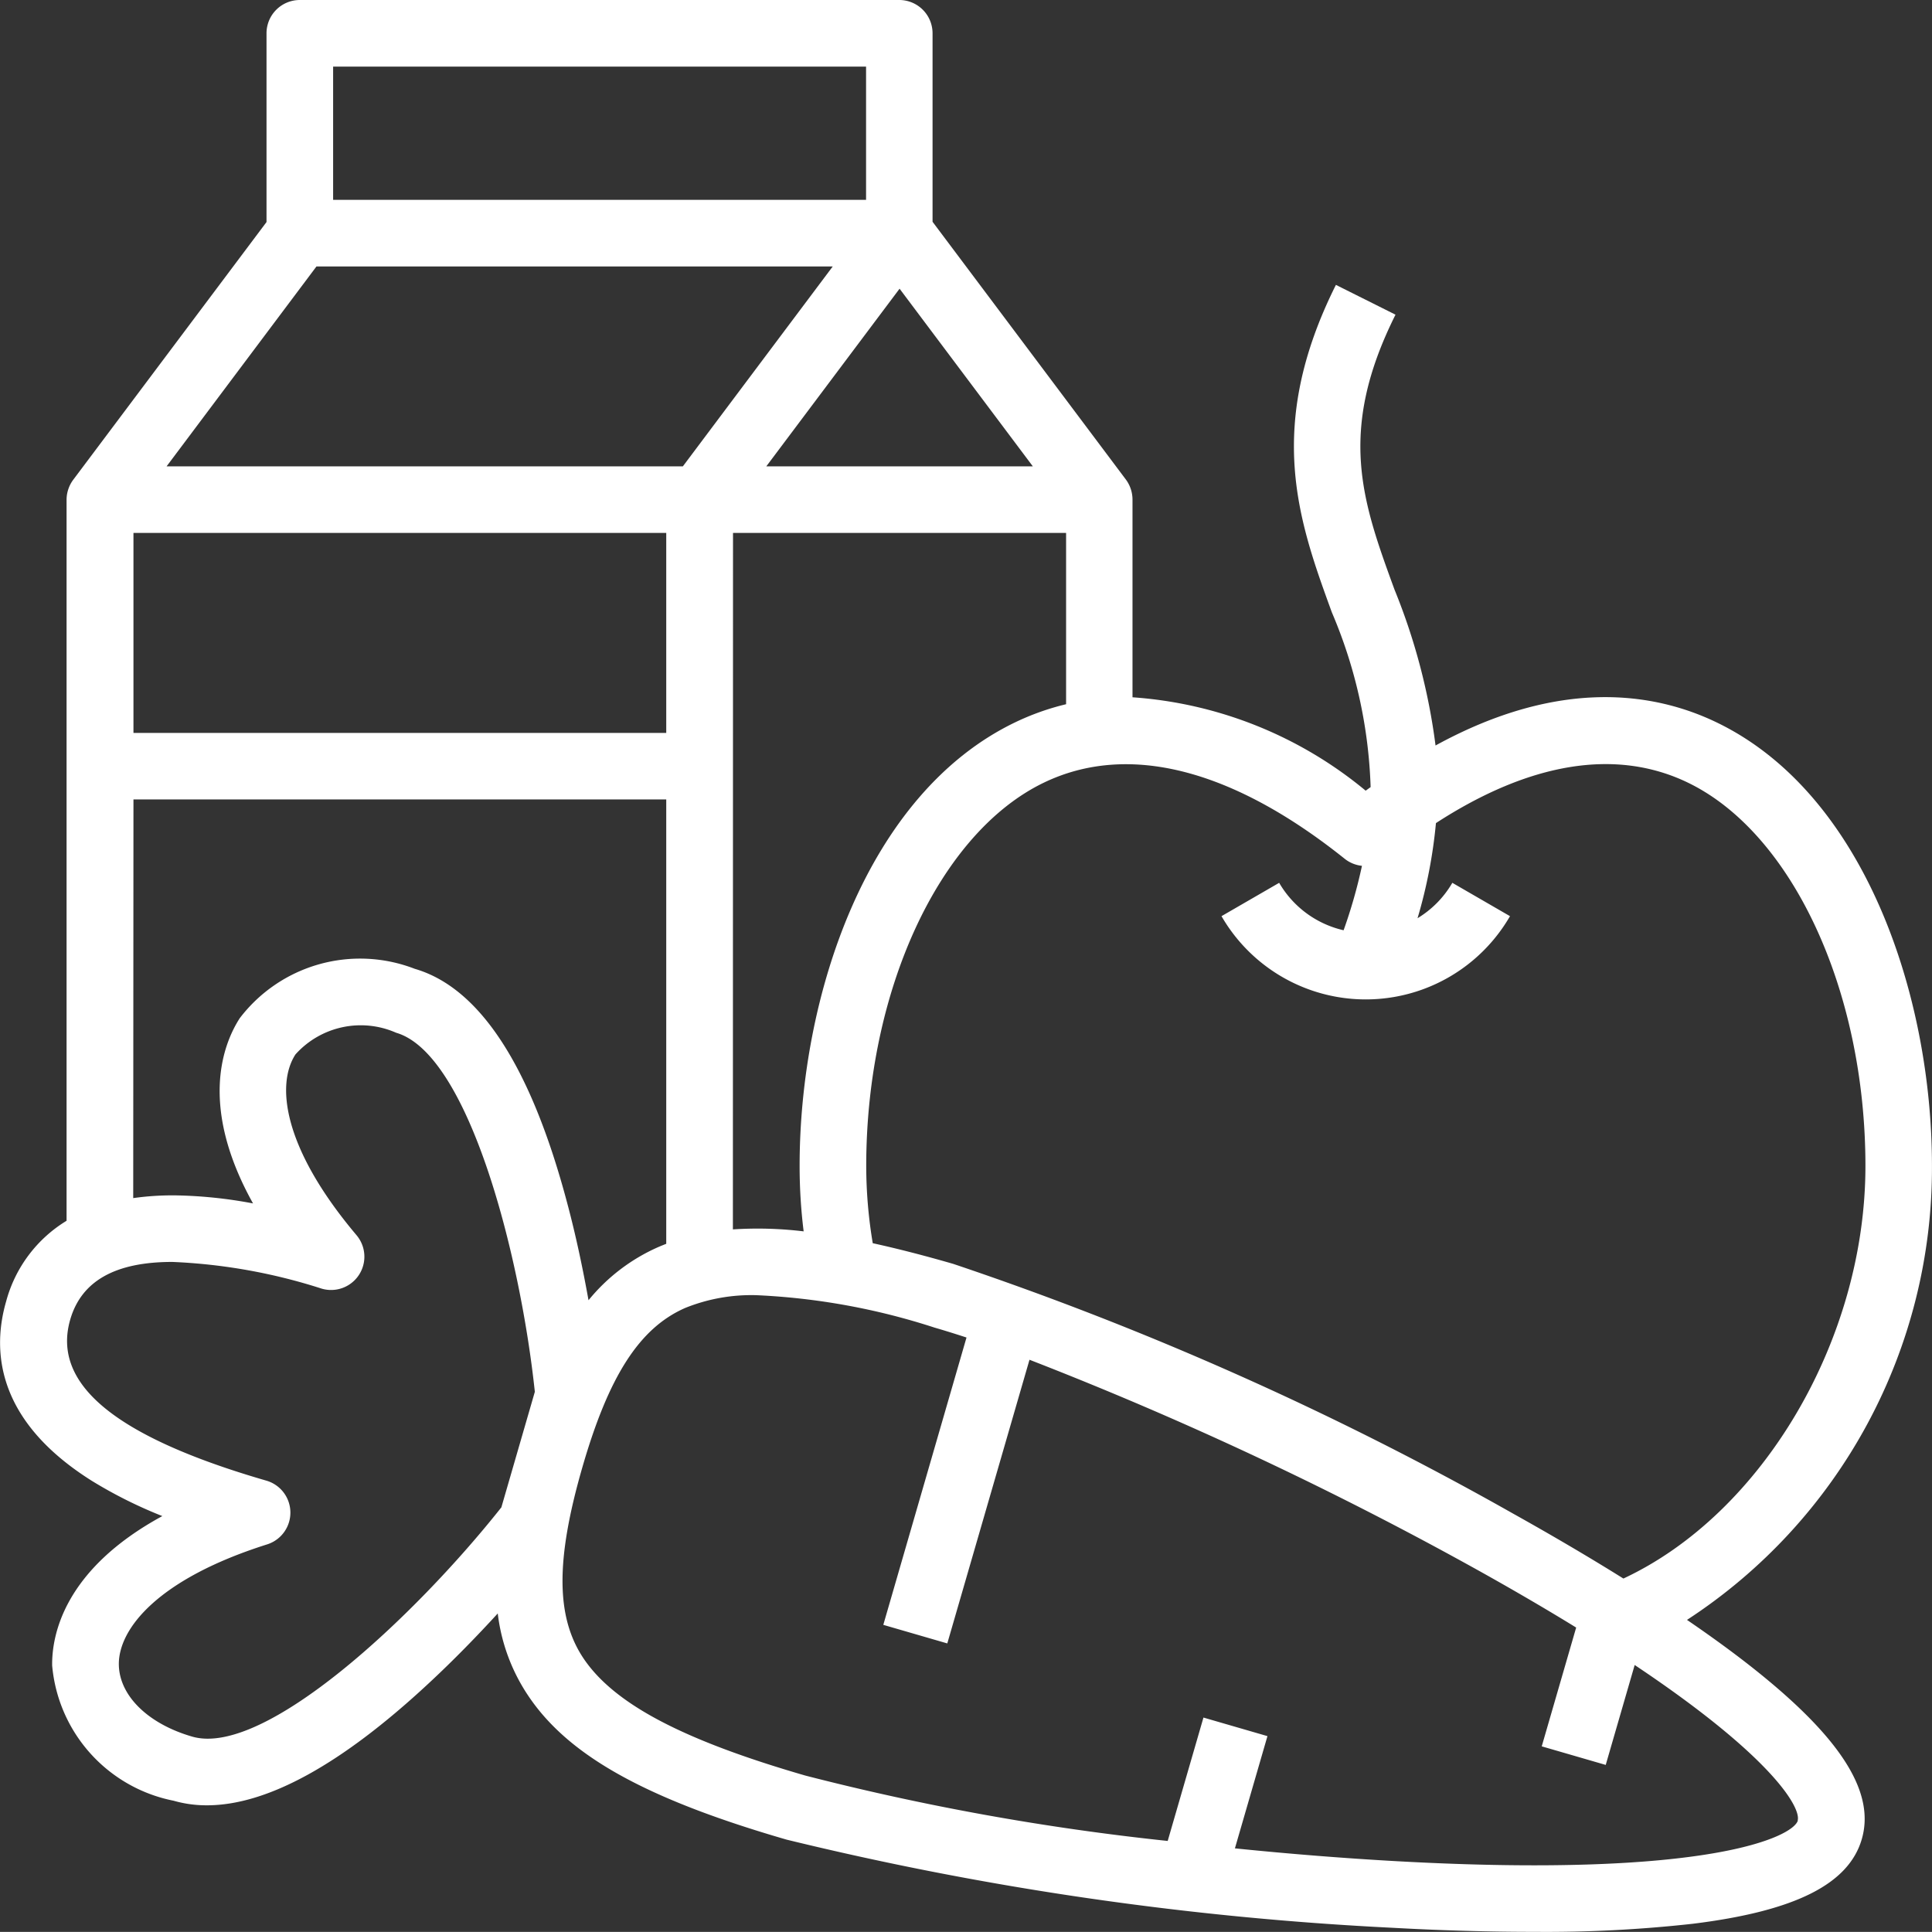 <svg xmlns="http://www.w3.org/2000/svg" width="47.975" height="47.972" viewBox="0 0 47.975 47.972">
  <rect x="0" y="0" width="47.975" height="47.972" fill="#333333" stroke="none"/>
  <path id="Path_2249" data-name="Path 2249" d="M51.79,49.643c-.543-.446-1.185-.921-1.913-1.418A13.393,13.393,0,0,0,55.96,36.949c0-4.2-1.655-9.236-5.354-11.014-1.53-.735-3.883-1.117-6.973.577a15.448,15.448,0,0,0-1.019-3.871c-.8-2.19-1.429-3.92.025-6.827l-1.48-.74c-1.772,3.544-.922,5.877-.1,8.134a12,12,0,0,1,.962,4.337l-.123.089a10.169,10.169,0,0,0-5.79-2.319V20.407a.84.84,0,0,0-.165-.5l-4.8-6.4V8.827A.827.827,0,0,0,30.32,8H15.431a.827.827,0,0,0-.827.827v4.687l-4.8,6.4a.84.84,0,0,0-.165.5v17.9a3.362,3.362,0,0,0-1.5,2c-.349,1.205-.263,2.957,2.131,4.46a11.228,11.228,0,0,0,1.747.873c-2.452,1.333-2.745,2.967-2.736,3.709a3.759,3.759,0,0,0,3.015,3.359,2.964,2.964,0,0,0,.829.114c1.49,0,3.33-1.008,5.485-3.009.648-.6,1.241-1.214,1.736-1.755a4.647,4.647,0,0,0,.763,2.052c1,1.487,2.921,2.553,6.408,3.564a80.084,80.084,0,0,0,15.06,2.19c1.252.069,2.428.1,3.511.1a32.929,32.929,0,0,0,3.929-.2c2.54-.313,3.874-.982,4.2-2.1S53.769,51.266,51.79,49.643ZM41.806,29.5a12.619,12.619,0,0,1-.456,1.6,2.493,2.493,0,0,1-1.6-1.178l-1.432.828a4.137,4.137,0,0,0,7.164,0l-1.432-.828a2.486,2.486,0,0,1-.864.879,12.3,12.3,0,0,0,.457-2.362c2.33-1.512,4.47-1.863,6.248-1.009,2.6,1.25,4.417,5.166,4.417,9.523,0,4.316-2.558,8.634-6.01,10.245-.839-.524-1.757-1.064-2.74-1.613a80.061,80.061,0,0,0-13.9-6.2c-.722-.209-1.388-.38-2-.514a11.65,11.65,0,0,1-.162-1.916c0-4.357,1.816-8.273,4.416-9.523,2.085-1,4.669-.346,7.474,1.9A.822.822,0,0,0,41.806,29.5ZM11.3,21.234H24.53V26.2H11.3Zm14.888,0h8.271v4.253a6.308,6.308,0,0,0-1.263.449c-3.7,1.778-5.354,6.813-5.354,11.014a13.2,13.2,0,0,0,.1,1.627,9.52,9.52,0,0,0-1.757-.049Zm.827-1.654,3.309-4.411,3.309,4.411ZM16.258,9.654H29.492v3.309H16.258Zm-.414,4.963h12.82L24.943,19.58H12.123ZM11.3,27.851H24.53V38.886c-.064.025-.128.051-.191.078A4.645,4.645,0,0,0,22.6,40.287c-.13-.722-.3-1.555-.528-2.408-.9-3.395-2.171-5.353-3.788-5.822a3.758,3.758,0,0,0-4.344,1.226c-.4.621-1.03,2.16.329,4.6a11.25,11.25,0,0,0-1.944-.2h-.031a6.959,6.959,0,0,0-1,.068Zm1.458,23.272c-1.1-.318-1.812-1.02-1.821-1.79-.01-.876.951-2.12,3.682-2.983a.827.827,0,0,0-.019-1.583c-3.742-1.085-5.335-2.391-4.87-4,.277-.955,1.113-1.431,2.535-1.431A13.973,13.973,0,0,1,15.977,40a.827.827,0,0,0,.862-1.328c-1.846-2.189-1.994-3.754-1.516-4.489a2.178,2.178,0,0,1,2.5-.538c1.791.519,3.078,5.471,3.444,8.916l-.831,2.869c-2.151,2.716-5.887,6.212-7.678,5.693Zm39.872,2.083c-.116.4-2.193,1.441-9.959,1.011-1.3-.072-2.663-.181-4.02-.319l.808-2.787-1.589-.461-.888,3.064a62.351,62.351,0,0,1-9-1.624c-3.043-.882-4.738-1.776-5.5-2.9-.693-1.026-.7-2.441-.041-4.733S23.867,40.976,25,40.479a4.387,4.387,0,0,1,1.773-.317,16.679,16.679,0,0,1,4.423.806c.249.072.514.155.79.245L29.92,48.348l1.589.461,2.041-7.044a89.927,89.927,0,0,1,11.2,5.262c.883.493,1.671.955,2.375,1.388l-.855,2.95,1.589.461.719-2.481C52.02,51.642,52.714,52.9,52.625,53.206Z" transform="translate(-7.986 -8)" fill="#fff"/>
</svg>
